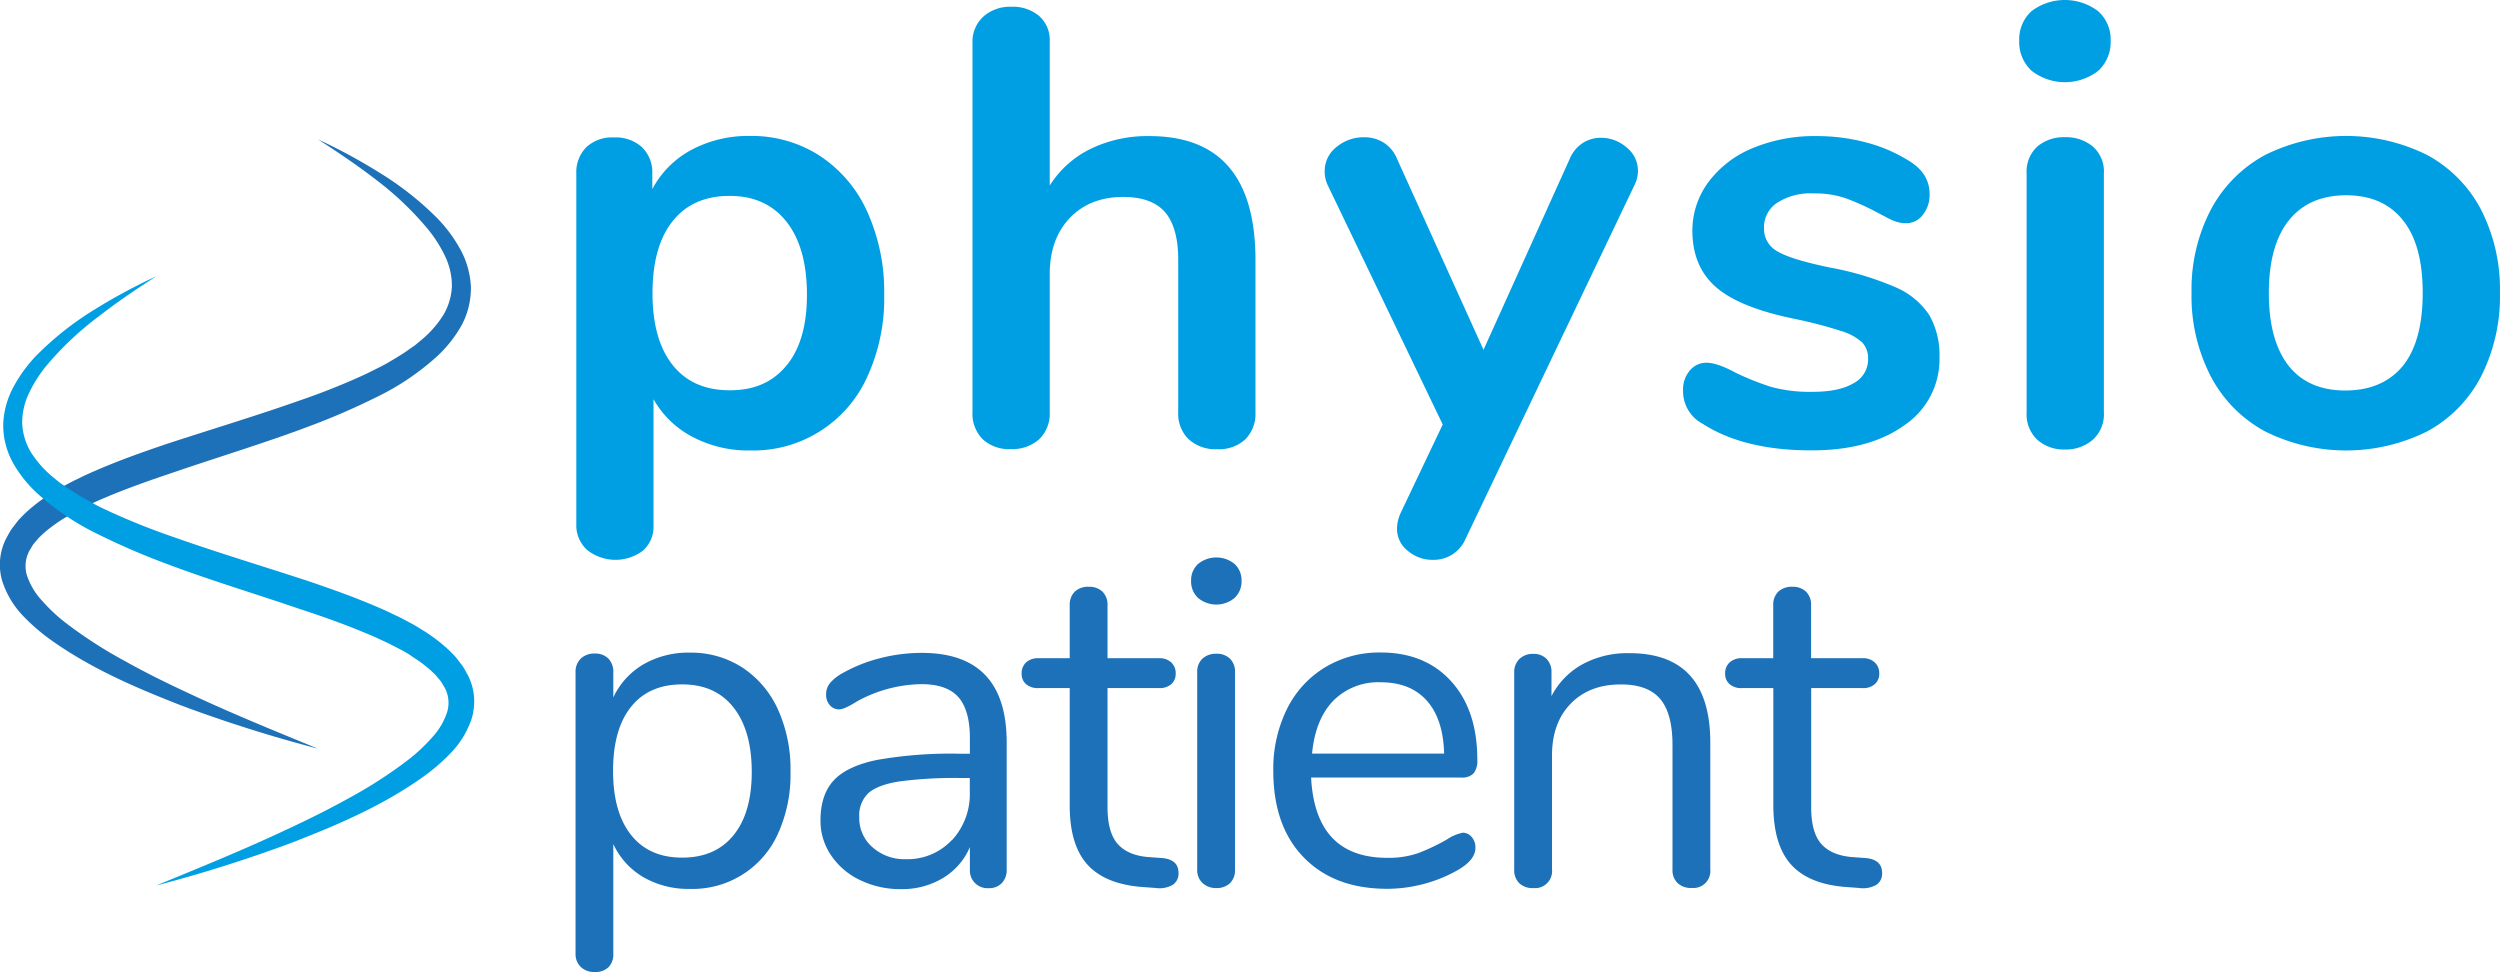 <svg id="Warstwa_1" data-name="Warstwa 1" xmlns="http://www.w3.org/2000/svg" viewBox="0 0 520.42 202.34">
  <defs>
    <style>
      .cls-1 {
        fill: #009fe3;
      }

      .cls-2 {
        fill: #1d71b8;
      }
    </style>
  </defs>
  <path class="cls-1"
    d="M351,236.84a27.32,27.32,0,0,1,9.91,11.65,40.32,40.32,0,0,1,3.53,17.3,39,39,0,0,1-3.53,17.1,26,26,0,0,1-24.38,15.31,24.83,24.83,0,0,1-12-2.83,19.84,19.84,0,0,1-8.11-7.84v26.24a6.69,6.69,0,0,1-2.18,5.27,9.49,9.49,0,0,1-11.64-.13,6.93,6.93,0,0,1-2.25-5.4V240.57a7.35,7.35,0,0,1,2.12-5.53,7.86,7.86,0,0,1,5.72-2,8.12,8.12,0,0,1,5.79,2,7.25,7.25,0,0,1,2.19,5.53v3.22a19.77,19.77,0,0,1,8.16-8.17,25.09,25.09,0,0,1,12.16-2.89A26.09,26.09,0,0,1,351,236.84Zm-6.88,43.67q4.25-5.2,4.24-14.72,0-9.78-4.24-15.18t-11.83-5.4q-7.72,0-11.9,5.27t-4.18,15q0,9.64,4.18,14.92t11.9,5.27Q339.85,285.72,344.1,280.51Z"
    transform="translate(-180.38 -204.43)" />
  <path class="cls-1"
    d="M441.73,258.58v31.65a7.53,7.53,0,0,1-2.12,5.66,8.07,8.07,0,0,1-5.85,2.05,8.3,8.3,0,0,1-5.92-2.05,7.39,7.39,0,0,1-2.19-5.66V258.58q0-6.81-2.76-10c-1.85-2.1-4.74-3.15-8.69-3.15q-6.94,0-11.12,4.38t-4.18,11.7v28.69a7.39,7.39,0,0,1-2.19,5.66,8.3,8.3,0,0,1-5.92,2.05,8,8,0,0,1-5.85-2.05,7.53,7.53,0,0,1-2.12-5.66V213.3a7,7,0,0,1,2.25-5.4,8.34,8.34,0,0,1,5.85-2.06,8.47,8.47,0,0,1,5.79,1.93,6.68,6.68,0,0,1,2.19,5.28v30a20.91,20.91,0,0,1,8.55-7.65,27.07,27.07,0,0,1,12.16-2.64Q441.72,232.73,441.73,258.58Z"
    transform="translate(-180.38 -204.43)" />
  <path class="cls-1"
    d="M509.84,234.21a7,7,0,0,1,3.8-1.1,8.07,8.07,0,0,1,5.33,2,6.2,6.2,0,0,1,2.38,4.95,6.56,6.56,0,0,1-.77,3L485.46,316.6a7.18,7.18,0,0,1-6.81,4.37,7.88,7.88,0,0,1-5.21-1.87,5.84,5.84,0,0,1-2.25-4.69,8.19,8.19,0,0,1,.77-3.22l8.75-18.39L456.78,243a6.51,6.51,0,0,1-.64-3,6.29,6.29,0,0,1,2.5-5,8.8,8.8,0,0,1,5.73-2,7.55,7.55,0,0,1,4,1.09,7.3,7.3,0,0,1,2.83,3.41l18,39.75,17.89-39.62A7.36,7.36,0,0,1,509.84,234.21Z"
    transform="translate(-180.38 -204.43)" />
  <path class="cls-1"
    d="M534.86,292.67a7.66,7.66,0,0,1-4.12-6.95,6.09,6.09,0,0,1,1.42-4.18,4.44,4.44,0,0,1,3.47-1.6c1.46,0,3.47.68,6,2.05a54.92,54.92,0,0,0,7.52,3,30.5,30.5,0,0,0,8.68,1q5.4,0,8.43-1.8a5.58,5.58,0,0,0,3-5,4.86,4.86,0,0,0-1.22-3.47,11.35,11.35,0,0,0-4.37-2.38,94.06,94.06,0,0,0-9.59-2.51q-11.45-2.31-16.4-6.56t-5-11.7a16.89,16.89,0,0,1,3.34-10.23,21.7,21.7,0,0,1,9.2-7.07,33.36,33.36,0,0,1,13.31-2.51,39.86,39.86,0,0,1,10.42,1.35,31.79,31.79,0,0,1,9,3.92q4.11,2.58,4.11,6.82a6.61,6.61,0,0,1-1.41,4.31,4.33,4.33,0,0,1-3.47,1.74,7.06,7.06,0,0,1-2.77-.58c-.9-.39-2-1-3.41-1.74a53,53,0,0,0-6.43-2.89,19.87,19.87,0,0,0-6.69-1,12.91,12.91,0,0,0-7.52,1.93,6.1,6.1,0,0,0-2.77,5.27,5.34,5.34,0,0,0,2.83,4.89q2.84,1.68,10.93,3.35A62.58,62.58,0,0,1,575,264.24a15.86,15.86,0,0,1,7,5.79,16.78,16.78,0,0,1,2.12,8.88,16.51,16.51,0,0,1-7.26,14q-7.27,5.28-19.36,5.27Q543.47,298.2,534.86,292.67Z"
    transform="translate(-180.38 -204.43)" />
  <path class="cls-1"
    d="M603.29,219.16a8.09,8.09,0,0,1-2.57-6.24,7.91,7.91,0,0,1,2.57-6.18,11.5,11.5,0,0,1,13.83,0,7.85,7.85,0,0,1,2.63,6.18,8.13,8.13,0,0,1-2.57,6.24,11.32,11.32,0,0,1-13.89,0ZM604.51,296a7.25,7.25,0,0,1-2.25-5.72V240.57a7.06,7.06,0,0,1,2.25-5.66,8.52,8.52,0,0,1,5.73-1.92,8.74,8.74,0,0,1,5.78,1.92,6.94,6.94,0,0,1,2.32,5.66v49.66A7.13,7.13,0,0,1,616,296a8.53,8.53,0,0,1-5.78,2A8.31,8.31,0,0,1,604.51,296Z"
    transform="translate(-180.38 -204.43)" />
  <path class="cls-1"
    d="M651.85,294.21a27.54,27.54,0,0,1-11.26-11.44,36.3,36.3,0,0,1-4-17.37,35.9,35.9,0,0,1,4-17.3,27.68,27.68,0,0,1,11.26-11.38,37.85,37.85,0,0,1,33.83,0,27.34,27.34,0,0,1,11.19,11.38,36.46,36.46,0,0,1,3.92,17.3,36.87,36.87,0,0,1-3.92,17.37,27.2,27.2,0,0,1-11.19,11.44,37.85,37.85,0,0,1-33.83,0Zm28.75-13.63q4.11-5.15,4.11-15.18t-4.11-15.11q-4.12-5.22-11.84-5.21t-11.9,5.21q-4.17,5.21-4.18,15.11t4.12,15.18q4.11,5.15,11.83,5.14T680.6,280.58Z"
    transform="translate(-180.38 -204.43)" />
  <path class="cls-2"
    d="M246.57,233.44a118.87,118.87,0,0,1,13.07,7.1,64.21,64.21,0,0,1,11.81,9.36,29.72,29.72,0,0,1,4.65,6.25,17.94,17.94,0,0,1,2.3,7.84,16.27,16.27,0,0,1-1.93,8.15,26.52,26.52,0,0,1-5,6.37,53.21,53.21,0,0,1-12.82,8.64,146.14,146.14,0,0,1-13.85,6c-9.35,3.52-18.83,6.37-28.1,9.55-4.65,1.55-9.25,3.17-13.68,5-1.1.47-2.22.93-3.29,1.44l-1.62.75-1.56.81c-1.07.52-2,1.15-3,1.72a33.17,33.17,0,0,0-2.77,1.93,21.06,21.06,0,0,0-2.42,2.15l-1,1.18c-.29.4-.5.83-.76,1.23a6.69,6.69,0,0,0-.64,5.2,14.34,14.34,0,0,0,3.14,5.33,35.7,35.7,0,0,0,5.06,4.73A94.2,94.2,0,0,0,206.3,342c4.25,2.38,8.64,4.55,13.09,6.62,8.89,4.19,18,7.9,27.18,11.66a293.21,293.21,0,0,1-28.32-8.94c-9.25-3.61-18.48-7.51-26.89-13.42a41.33,41.33,0,0,1-6-5.1,18.94,18.94,0,0,1-4.45-7.23,12,12,0,0,1,.79-9.14c.37-.65.71-1.34,1.13-1.94l1.33-1.73a27,27,0,0,1,3-2.86,36.34,36.34,0,0,1,3.24-2.38c1.13-.65,2.23-1.39,3.38-2l1.71-.91,1.72-.83c1.15-.58,2.32-1.07,3.48-1.58,4.65-2,9.36-3.67,14.07-5.27,9.44-3.11,18.88-5.92,28.08-9.18a141.73,141.73,0,0,0,13.48-5.38c1.08-.51,2.14-1.06,3.21-1.59s2.09-1.14,3.09-1.75,2-1.21,2.94-1.91c.47-.34,1-.66,1.41-1l1.32-1.1a22,22,0,0,0,4.36-5,12.85,12.85,0,0,0,1.8-6A14.31,14.31,0,0,0,273,257.7a27.52,27.52,0,0,0-3.79-5.86,65.28,65.28,0,0,0-10.56-10C254.82,238.88,250.73,236.12,246.57,233.44Z"
    transform="translate(-180.38 -204.43)" />
  <path class="cls-1"
    d="M212.91,261.94c-4.16,2.68-8.25,5.44-12.11,8.45a65.35,65.35,0,0,0-10.57,9.95,27.09,27.09,0,0,0-3.78,5.86,14.18,14.18,0,0,0-1.45,6.34,12.84,12.84,0,0,0,1.79,6,22,22,0,0,0,4.36,5l1.32,1.09c.45.36.94.68,1.41,1,.92.7,2,1.29,2.94,1.91s2.07,1.16,3.09,1.75,2.13,1.08,3.21,1.59a141.92,141.92,0,0,0,13.49,5.38c9.19,3.26,18.63,6.07,28.07,9.18,4.71,1.6,9.42,3.28,14.08,5.27,1.16.51,2.32,1,3.47,1.58l1.73.83,1.71.91c1.14.58,2.25,1.32,3.37,2a36.47,36.47,0,0,1,3.25,2.38,27.8,27.8,0,0,1,3,2.86l1.33,1.73c.42.6.76,1.29,1.13,1.94a12,12,0,0,1,1.3,4.47,12.33,12.33,0,0,1-.5,4.67,19,19,0,0,1-4.46,7.23,40.8,40.8,0,0,1-6,5.1c-8.41,5.91-17.63,9.81-26.88,13.41a293.46,293.46,0,0,1-28.33,8.95c9.15-3.76,18.29-7.47,27.18-11.66,4.45-2.07,8.84-4.24,13.1-6.62a93.4,93.4,0,0,0,12.12-7.83,35.17,35.17,0,0,0,5.06-4.73,14.21,14.21,0,0,0,3.14-5.33,6.68,6.68,0,0,0-.63-5.2c-.27-.4-.47-.83-.77-1.23l-1-1.18a22.89,22.89,0,0,0-2.42-2.15c-.83-.71-1.85-1.29-2.77-1.94s-2-1.19-3-1.71l-1.57-.81-1.62-.75c-1.07-.51-2.18-1-3.29-1.44-4.43-1.86-9-3.48-13.67-5-9.27-3.18-18.76-6-28.11-9.55a146,146,0,0,1-13.84-6A53,53,0,0,1,188,307a26,26,0,0,1-5-6.37,16.17,16.17,0,0,1-1.94-8.15,17.82,17.82,0,0,1,2.31-7.84A29.38,29.38,0,0,1,188,278.4,63.55,63.55,0,0,1,199.85,269,118.74,118.74,0,0,1,212.91,261.94Z"
    transform="translate(-180.38 -204.43)" />
  <path class="cls-2"
    d="M334.93,343.4a20.53,20.53,0,0,1,7.39,8.7,30.33,30.33,0,0,1,2.62,13A29.7,29.7,0,0,1,342.32,378,19.45,19.45,0,0,1,324,389.47a18.69,18.69,0,0,1-9.67-2.43,15.63,15.63,0,0,1-6.28-6.9V403a3.75,3.75,0,0,1-1,2.77,3.9,3.9,0,0,1-2.87,1,4,4,0,0,1-2.92-1.07,3.69,3.69,0,0,1-1.07-2.72V344.37a3.82,3.82,0,0,1,1.07-2.82,4,4,0,0,1,2.92-1.07,3.81,3.81,0,0,1,2.87,1.07,3.9,3.9,0,0,1,1,2.82v5.25a15.63,15.63,0,0,1,6.28-6.9,18.69,18.69,0,0,1,9.67-2.43A19.6,19.6,0,0,1,334.93,343.4Zm-1.85,34.89q3.8-4.67,3.79-13.22t-3.79-13.36q-3.78-4.81-10.69-4.81t-10.64,4.66Q308,356.23,308,364.88t3.75,13.36q3.74,4.72,10.64,4.72T333.08,378.29Z"
    transform="translate(-180.38 -204.43)" />
  <path class="cls-2"
    d="M389.94,359v26.44a3.9,3.9,0,0,1-1,2.81,3.62,3.62,0,0,1-2.77,1.07,3.67,3.67,0,0,1-3.89-3.88v-4.67a13.85,13.85,0,0,1-5.64,6.46,16.52,16.52,0,0,1-8.74,2.29,19.16,19.16,0,0,1-8.41-1.85,15,15,0,0,1-6.08-5.15,12.72,12.72,0,0,1-2.23-7.29q0-5.34,2.72-8.31t8.94-4.28a88.82,88.82,0,0,1,17.3-1.31h2.14v-3.21q0-5.82-2.38-8.55c-1.59-1.81-4.16-2.72-7.73-2.72a28.52,28.52,0,0,0-13.41,3.6q-2.62,1.65-3.69,1.65a2.49,2.49,0,0,1-1.95-.88,3.2,3.2,0,0,1-.77-2.23,3.66,3.66,0,0,1,.82-2.38,9.62,9.62,0,0,1,2.67-2.09,31.42,31.42,0,0,1,7.73-3.07,34.46,34.46,0,0,1,8.6-1.11Q389.94,340.29,389.94,359Zm-11.42,20.36a14.15,14.15,0,0,0,3.74-10.16v-2.81h-1.75a88,88,0,0,0-13,.72c-3,.49-5.11,1.3-6.37,2.43a6.41,6.41,0,0,0-1.89,5,8,8,0,0,0,2.77,6.27,10,10,0,0,0,6.95,2.48A12.66,12.66,0,0,0,378.52,379.31Z"
    transform="translate(-180.38 -204.43)" />
  <path class="cls-2"
    d="M425.71,386.16a2.79,2.79,0,0,1-1.22,2.48,5.68,5.68,0,0,1-3.64.63l-2.63-.19q-7.77-.58-11.47-4.67t-3.69-12.34v-24.4h-6.51a3.75,3.75,0,0,1-2.58-.82,2.81,2.81,0,0,1-.92-2.19,3.07,3.07,0,0,1,.92-2.33,3.63,3.63,0,0,1,2.58-.88h6.51v-11a3.79,3.79,0,0,1,1.07-2.87,4,4,0,0,1,2.92-1,3.94,3.94,0,0,1,2.82,1,3.79,3.79,0,0,1,1.06,2.87v11h10.79a3.48,3.48,0,0,1,2.48.88,3,3,0,0,1,.92,2.33,2.78,2.78,0,0,1-.92,2.19,3.59,3.59,0,0,1-2.48.82H410.93v24.79q0,5.34,2.19,7.73t6.56,2.67l2.63.19C424.57,383.25,425.71,384.28,425.71,386.16Z"
    transform="translate(-180.38 -204.43)" />
  <path class="cls-2"
    d="M429.79,328.91a4.67,4.67,0,0,1-1.46-3.59,4.58,4.58,0,0,1,1.46-3.5,6,6,0,0,1,7.58,0,4.58,4.58,0,0,1,1.46,3.5,4.67,4.67,0,0,1-1.46,3.59,5.93,5.93,0,0,1-7.58,0Zm.92,59.34a3.68,3.68,0,0,1-1.11-2.86v-41a3.71,3.71,0,0,1,1.11-2.87,4.1,4.1,0,0,1,2.87-1,3.91,3.91,0,0,1,2.82,1,3.79,3.79,0,0,1,1.07,2.87v41a3.75,3.75,0,0,1-1.07,2.91,4,4,0,0,1-2.82,1A4.1,4.1,0,0,1,430.71,388.25Z"
    transform="translate(-180.38 -204.43)" />
  <path class="cls-2"
    d="M486.75,378.68a3.27,3.27,0,0,1,.77,2.23q0,2.43-3.4,4.48a29.29,29.29,0,0,1-7.39,3.06,29.75,29.75,0,0,1-7.58,1q-11,0-17.35-6.51t-6.36-18a28.19,28.19,0,0,1,2.82-12.87,21,21,0,0,1,7.92-8.7,21.79,21.79,0,0,1,11.61-3.11q9.24,0,14.68,6t5.44,16.33a4.23,4.23,0,0,1-.77,2.82,3.26,3.26,0,0,1-2.53.88h-31.3q.87,16.71,15.84,16.71a18.64,18.64,0,0,0,6.52-1,42.45,42.45,0,0,0,5.83-2.77,9.28,9.28,0,0,1,3.4-1.46A2.42,2.42,0,0,1,486.75,378.68ZM457.93,350.3q-3.75,3.88-4.42,11H481q-.19-7.18-3.59-11t-9.53-3.84A13.18,13.18,0,0,0,457.93,350.3Z"
    transform="translate(-180.38 -204.43)" />
  <path class="cls-2"
    d="M536.41,359.05v26.34a3.54,3.54,0,0,1-3.89,3.88,4,4,0,0,1-2.91-1,3.73,3.73,0,0,1-1.07-2.86V359.53q0-6.6-2.58-9.62t-8.21-3q-6.51,0-10.4,4t-3.89,10.79v23.72a3.54,3.54,0,0,1-3.88,3.88,4,4,0,0,1-2.92-1,3.77,3.77,0,0,1-1.07-2.86v-41a3.82,3.82,0,0,1,1.07-2.82,3.94,3.94,0,0,1,2.92-1.07,3.67,3.67,0,0,1,2.77,1.07,3.78,3.78,0,0,1,1,2.72v5a15.85,15.85,0,0,1,6.51-6.66,19.54,19.54,0,0,1,9.52-2.28Q536.41,340.29,536.41,359.05Z"
    transform="translate(-180.38 -204.43)" />
  <path class="cls-2"
    d="M572.18,386.16a2.79,2.79,0,0,1-1.22,2.48,5.68,5.68,0,0,1-3.64.63l-2.62-.19q-7.79-.58-11.47-4.67t-3.7-12.34v-24.4H543a3.71,3.71,0,0,1-2.57-.82,2.78,2.78,0,0,1-.93-2.19,3,3,0,0,1,.93-2.33,3.59,3.59,0,0,1,2.57-.88h6.51v-11a3.79,3.79,0,0,1,1.07-2.87,4.06,4.06,0,0,1,2.92-1,3.94,3.94,0,0,1,2.82,1,3.79,3.79,0,0,1,1.07,2.87v11h10.78a3.46,3.46,0,0,1,2.48.88,3,3,0,0,1,.93,2.33,2.78,2.78,0,0,1-.93,2.19,3.57,3.57,0,0,1-2.48.82H557.41v24.79c0,3.56.72,6.14,2.18,7.73s3.65,2.47,6.56,2.67l2.63.19C571,383.25,572.18,384.28,572.18,386.16Z"
    transform="translate(-180.38 -204.43)" />
</svg>